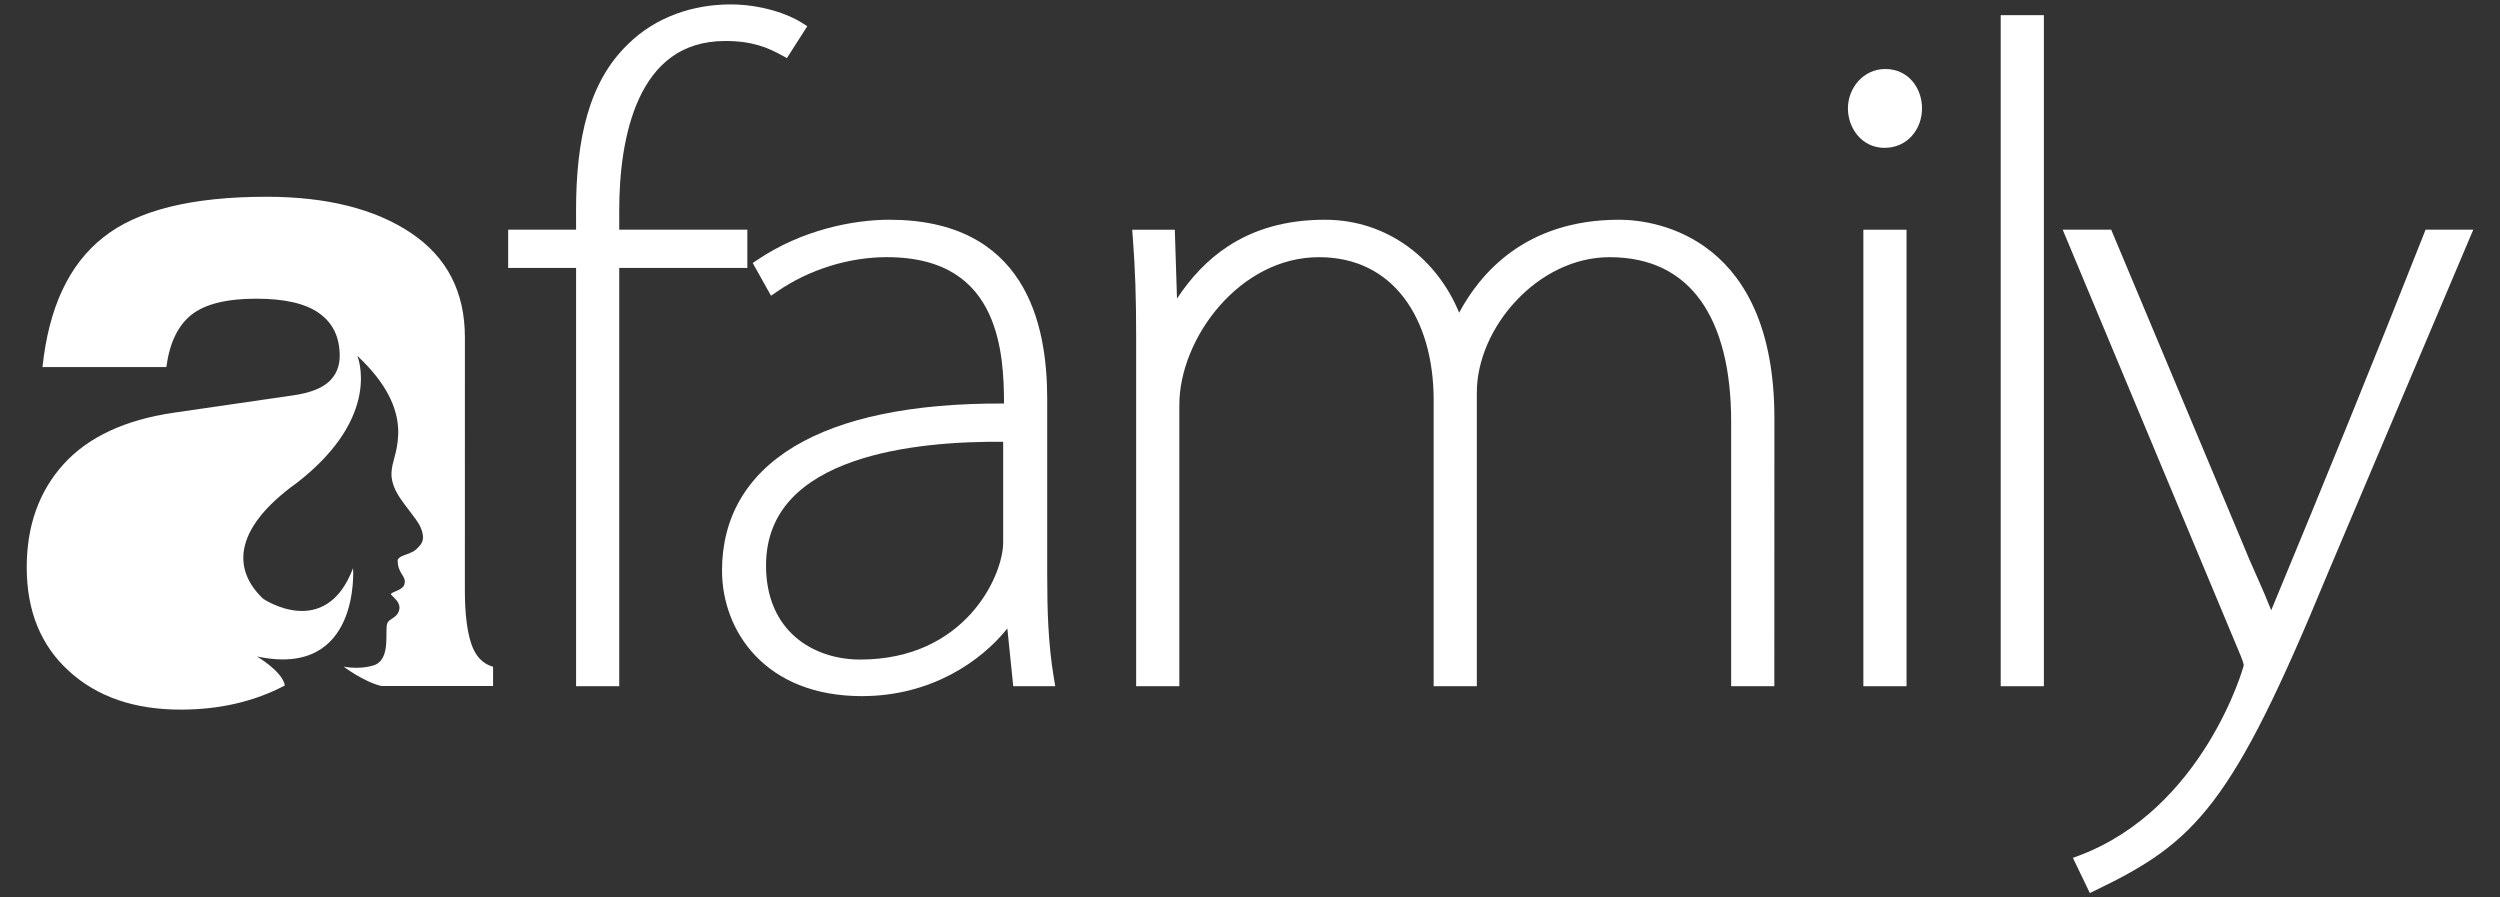 <svg width="78" height="28" viewBox="0 0 78 28" fill="none" xmlns="http://www.w3.org/2000/svg">
<rect x="0" y="0" width="78" height="28" fill="#333333" stroke="none"/>
<path d="M22.791 0.138C21.647 0.138 20.464 0.514 19.587 1.385C18.375 2.554 17.973 4.329 17.973 6.562L17.974 7.166H15.855V8.36H17.974V21.41H19.32V8.36H23.317V7.166H19.32V6.561C19.32 5.459 19.454 4.123 19.942 3.069C20.186 2.544 20.513 2.098 20.947 1.783C21.379 1.47 21.927 1.279 22.63 1.279C23.496 1.279 23.971 1.497 24.381 1.719L24.552 1.812L25.187 0.818L25.023 0.713C24.585 0.432 23.741 0.138 22.791 0.138Z" fill="white"/>
<path d="M63.769 0.473H62.422V21.41H63.769V0.473Z" fill="white"/>
<path d="M58.824 2.153C58.121 2.153 57.655 2.761 57.655 3.382C57.655 3.996 58.087 4.613 58.797 4.613C59.508 4.613 59.967 4.035 59.967 3.382C59.967 2.738 59.531 2.153 58.824 2.153Z" fill="white"/>
<path fill-rule="evenodd" clip-rule="evenodd" d="M27.747 6.856C26.614 6.856 25.015 7.174 23.633 8.106L23.485 8.206L24.056 9.227L24.245 9.097C25.257 8.398 26.503 8.023 27.667 8.023C28.601 8.023 29.285 8.227 29.789 8.544C30.293 8.862 30.632 9.301 30.861 9.796C31.287 10.716 31.323 11.803 31.326 12.59C28.433 12.575 26.257 13.047 24.789 13.926C23.274 14.834 22.527 16.17 22.527 17.801C22.527 18.735 22.857 19.715 23.574 20.464C24.294 21.216 25.39 21.719 26.889 21.719C29.057 21.719 30.615 20.627 31.429 19.608L31.613 21.409H32.924L32.885 21.181C32.7 20.086 32.673 19.014 32.673 17.931V12.453C32.673 11.266 32.505 9.871 31.801 8.768C31.086 7.648 29.836 6.856 27.747 6.856ZM23.9 17.647C23.9 16.771 24.196 16.099 24.676 15.578C25.16 15.053 25.841 14.671 26.622 14.398C28.115 13.878 29.93 13.771 31.299 13.784V16.924C31.299 17.439 31.006 18.357 30.293 19.146C29.588 19.927 28.476 20.578 26.835 20.578C26.086 20.578 25.353 20.345 24.809 19.87C24.27 19.398 23.9 18.671 23.9 17.647Z" fill="white"/>
<path d="M41.339 6.856C40.123 6.856 39.136 7.15 38.328 7.675C37.682 8.094 37.158 8.655 36.722 9.316L36.654 7.167H35.325L35.341 7.378C35.421 8.431 35.448 9.305 35.448 10.49V21.41H36.795V12.634C36.795 11.601 37.263 10.443 38.051 9.543C38.838 8.645 39.925 8.024 41.151 8.024C42.319 8.024 43.204 8.503 43.804 9.291C44.408 10.085 44.73 11.203 44.73 12.48V21.41H46.077V12.246C46.077 11.243 46.548 10.184 47.312 9.374C48.074 8.565 49.109 8.024 50.219 8.024C51.498 8.024 52.433 8.506 53.056 9.37C53.687 10.245 54.012 11.53 54.012 13.151V21.41H55.359L55.361 13.047C55.361 10.292 54.48 8.731 53.41 7.865C52.348 7.004 51.133 6.856 50.516 6.856C47.577 6.856 46.175 8.547 45.525 9.755C44.846 8.099 43.306 6.856 41.339 6.856Z" fill="white"/>
<path d="M65.869 7.166H64.356L69.834 20.279L69.851 20.319C69.898 20.432 69.936 20.523 69.964 20.602C69.99 20.678 70.002 20.727 70.005 20.759C70.003 20.767 70 20.776 69.997 20.789C69.987 20.823 69.972 20.874 69.951 20.939C69.91 21.069 69.845 21.254 69.756 21.479C69.576 21.929 69.296 22.538 68.894 23.191C68.088 24.498 66.803 25.963 64.877 26.69L64.675 26.766L65.203 27.863L65.391 27.772C66.934 27.029 68.006 26.372 69.059 24.986C70.103 23.613 71.124 21.531 72.599 17.953L72.599 17.953L77.166 7.166H75.678L75.628 7.293C74.078 11.226 72.482 15.136 70.862 19.04C70.722 18.687 70.594 18.392 70.466 18.103L70.392 17.937C70.242 17.599 70.091 17.257 69.919 16.828L65.869 7.166Z" fill="white"/>
<path d="M59.484 7.167H58.137V21.41H59.484V7.167Z" fill="white"/>
<path fill-rule="evenodd" clip-rule="evenodd" d="M14.504 18.432C14.504 19.131 14.57 19.674 14.699 20.07C14.827 20.465 15.056 20.712 15.384 20.803V21.403H11.898C11.349 21.274 10.722 20.799 10.722 20.799C11.321 20.909 11.716 20.737 11.717 20.737C12.209 20.507 11.99 19.623 12.088 19.442C12.14 19.288 12.439 19.283 12.465 18.963C12.462 18.784 12.318 18.672 12.193 18.544C12.227 18.443 12.606 18.426 12.627 18.186C12.663 17.962 12.403 17.889 12.408 17.47C12.489 17.287 12.845 17.323 13.045 17.078C13.092 17.016 13.337 16.872 13.086 16.377C12.749 15.813 12.111 15.309 12.227 14.622C12.283 14.113 13.046 12.877 11.148 11.101C11.148 11.101 11.953 12.972 9.278 15.052C7.162 16.569 7.321 17.848 8.215 18.685C8.215 18.685 10.156 19.997 11.016 17.726C11.016 17.726 11.263 21.178 8.016 20.481C8.016 20.481 8.811 20.945 8.888 21.386C7.936 21.889 6.851 22.14 5.633 22.14C4.191 22.14 3.03 21.74 2.153 20.94C1.272 20.138 0.834 19.062 0.834 17.701C0.834 16.401 1.22 15.325 1.986 14.48C2.752 13.635 3.9 13.099 5.424 12.876L9.161 12.333C9.675 12.257 10.042 12.114 10.266 11.905C10.489 11.695 10.599 11.429 10.599 11.105C10.599 10.519 10.385 10.076 9.957 9.772C9.529 9.467 8.876 9.319 7.995 9.319C7.071 9.319 6.4 9.486 5.976 9.819C5.553 10.152 5.29 10.7 5.19 11.452H1.326C1.521 9.6 2.151 8.253 3.217 7.41C4.278 6.562 5.976 6.139 8.311 6.139C10.192 6.139 11.694 6.515 12.82 7.267C13.945 8.02 14.507 9.108 14.505 10.533L14.504 18.432Z" fill="white"/>
</svg>
